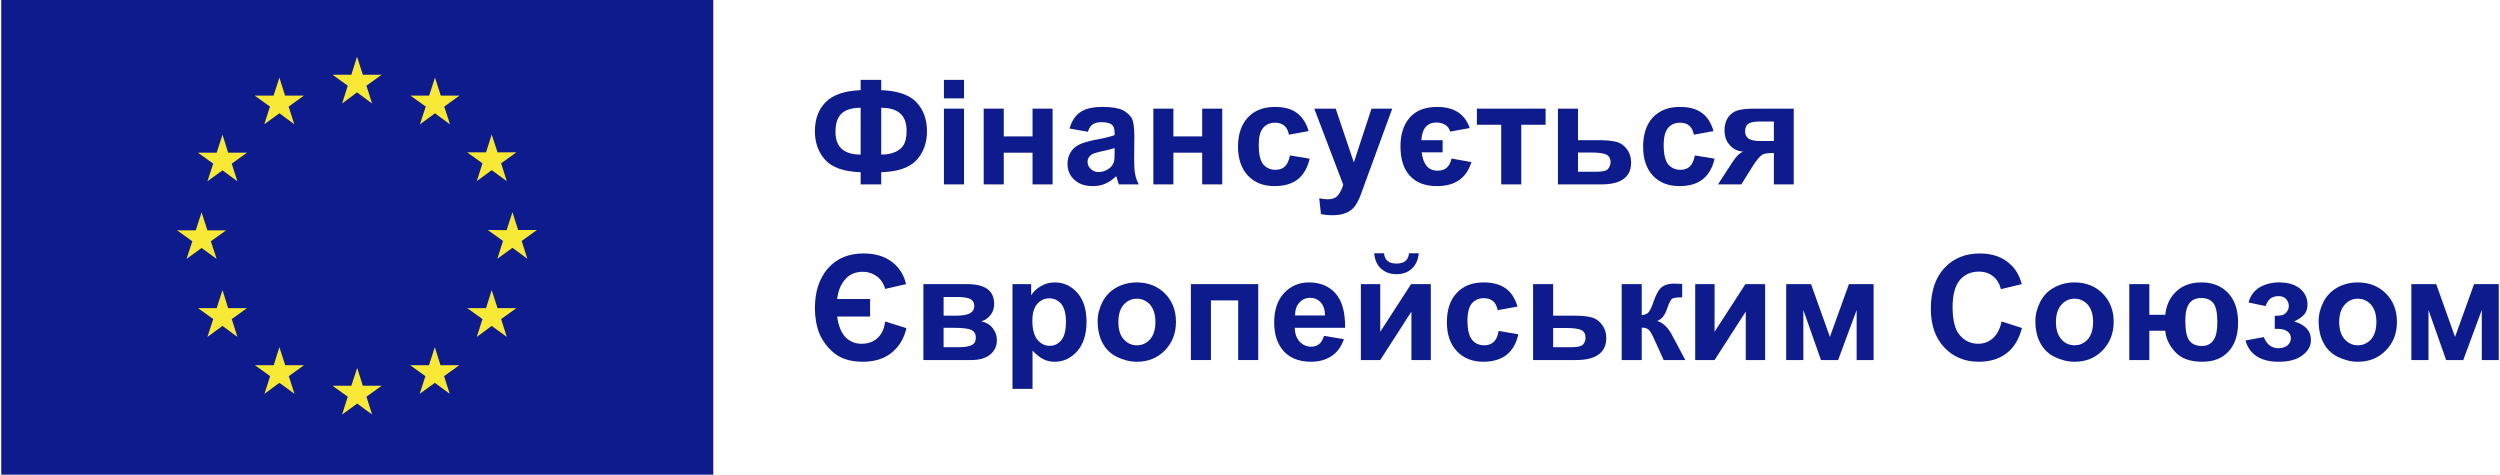 <?xml version="1.0" encoding="UTF-8"?>
<!DOCTYPE svg PUBLIC "-//W3C//DTD SVG 1.1//EN" "http://www.w3.org/Graphics/SVG/1.1/DTD/svg11.dtd">
<!-- Creator: CorelDRAW 2021.5 -->
<svg xmlns="http://www.w3.org/2000/svg" xml:space="preserve" width="316px" height="60px" version="1.1" style="shape-rendering:geometricPrecision; text-rendering:geometricPrecision; image-rendering:optimizeQuality; fill-rule:evenodd; clip-rule:evenodd"
viewBox="0 0 145.74 27.7"
 xmlns:xlink="http://www.w3.org/1999/xlink"
 xmlns:xodm="http://www.corel.com/coreldraw/odm/2003">
 <defs>
  <style type="text/css">
   <![CDATA[
    .fil1 {fill:#F7E935;fill-rule:nonzero}
    .fil0 {fill:#0E1B8D;fill-rule:nonzero}
    .fil2 {fill:#0E1B8D;fill-rule:nonzero}
   ]]>
  </style>
 </defs>
 <g id="Слой_x0020_1">
  <polygon class="fil0" points="0,27.7 41.55,27.7 41.55,0 0,0 "/>
  <polygon class="fil1" points="19.89,6.04 20.76,5.39 21.64,6.04 21.31,5 22.2,4.36 21.1,4.36 20.76,3.31 20.43,4.36 19.33,4.36 20.22,5 "/>
  <polygon class="fil1" points="15.35,7.25 16.23,6.61 17.1,7.25 16.77,6.22 17.66,5.58 16.56,5.58 16.23,4.53 15.89,5.58 14.79,5.58 15.68,6.22 "/>
  <polygon class="fil1" points="12.91,7.86 12.57,8.91 11.48,8.91 12.37,9.55 12.03,10.58 12.91,9.94 13.78,10.58 13.45,9.55 14.34,8.91 13.24,8.91 "/>
  <polygon class="fil1" points="11.69,14.47 12.57,15.11 12.23,14.08 13.12,13.44 12.03,13.44 11.69,12.39 11.35,13.44 10.26,13.44 11.15,14.08 10.81,15.11 "/>
  <polygon class="fil1" points="13.24,17.98 12.91,16.93 12.57,17.98 11.48,17.98 12.37,18.62 12.03,19.66 12.91,19.02 13.78,19.66 13.45,18.62 14.34,17.98 "/>
  <polygon class="fil1" points="16.57,21.31 16.23,20.26 15.9,21.31 14.8,21.31 15.69,21.95 15.36,22.98 16.23,22.34 17.11,22.98 16.78,21.95 17.67,21.31 "/>
  <polygon class="fil1" points="21.1,22.51 20.77,21.47 20.43,22.51 19.33,22.51 20.22,23.15 19.89,24.19 20.77,23.55 21.64,24.19 21.31,23.15 22.2,22.51 "/>
  <polygon class="fil1" points="25.63,21.31 25.3,20.26 24.96,21.31 23.86,21.31 24.75,21.95 24.42,22.98 25.3,22.34 26.17,22.98 25.84,21.95 26.73,21.31 "/>
  <polygon class="fil1" points="28.96,17.98 28.62,16.93 28.29,17.98 27.19,17.98 28.08,18.62 27.75,19.66 28.62,19.02 29.5,19.66 29.17,18.62 30.06,17.98 "/>
  <polygon class="fil1" points="31.26,13.42 30.16,13.42 29.83,12.38 29.49,13.43 28.39,13.42 29.28,14.06 28.95,15.1 29.83,14.46 30.7,15.1 30.37,14.06 "/>
  <polygon class="fil1" points="27.75,10.57 28.62,9.93 29.5,10.57 29.17,9.53 30.06,8.89 28.96,8.89 28.62,7.85 28.29,8.89 27.19,8.89 28.08,9.53 "/>
  <polygon class="fil1" points="25.31,4.53 24.97,5.58 23.88,5.58 24.77,6.22 24.43,7.26 25.31,6.61 26.19,7.26 25.85,6.22 26.74,5.58 25.65,5.58 "/>
  <g id="_1739442020656">
   <path class="fil2" d="M51.35 9.02c0.33,0 0.6,-0.05 0.84,-0.16 0.23,-0.11 0.39,-0.25 0.49,-0.44 0.1,-0.18 0.15,-0.45 0.15,-0.8 0,-0.89 -0.49,-1.33 -1.48,-1.33l0 2.73zm-1.2 0l0 -2.73c-0.52,0 -0.9,0.12 -1.13,0.35 -0.23,0.23 -0.34,0.58 -0.34,1.05 0,0.89 0.49,1.33 1.47,1.33zm1.2 1.03l0 0.71 -1.2 0 0 -0.71c-0.98,-0.03 -1.67,-0.28 -2.07,-0.72 -0.4,-0.45 -0.6,-1 -0.6,-1.67 0,-0.71 0.21,-1.28 0.63,-1.7 0.42,-0.43 1.1,-0.66 2.04,-0.7l0 -0.6 1.2 0 0 0.6c0.97,0.04 1.66,0.28 2.07,0.72 0.4,0.44 0.6,1 0.6,1.68 0,0.67 -0.2,1.23 -0.6,1.67 -0.41,0.45 -1.09,0.69 -2.07,0.72z"/>
   <path class="fil2" d="M55.01 10.76l0 -4.42 1.17 0 0 4.42 -1.17 0zm0 -5.02l0 -1.08 1.17 0 0 1.08 -1.17 0z"/>
   <polygon class="fil2" points="57.33,6.34 58.5,6.34 58.5,7.96 60.18,7.96 60.18,6.34 61.35,6.34 61.35,10.76 60.18,10.76 60.18,8.91 58.5,8.91 58.5,10.76 57.33,10.76 "/>
   <path class="fil2" d="M64.97 8.64c-0.15,0.05 -0.38,0.11 -0.71,0.18 -0.32,0.07 -0.54,0.14 -0.64,0.2 -0.15,0.11 -0.23,0.25 -0.23,0.42 0,0.16 0.06,0.3 0.19,0.42 0.12,0.12 0.27,0.18 0.46,0.18 0.21,0 0.42,-0.07 0.61,-0.21 0.14,-0.1 0.23,-0.23 0.28,-0.39 0.03,-0.1 0.04,-0.29 0.04,-0.57l0 -0.23zm-1.56 -0.95l-1.07 -0.19c0.12,-0.43 0.33,-0.75 0.62,-0.95 0.29,-0.21 0.73,-0.31 1.3,-0.31 0.52,0 0.91,0.06 1.17,0.18 0.25,0.13 0.43,0.29 0.54,0.48 0.1,0.19 0.15,0.53 0.15,1.04l-0.01 1.37c0,0.39 0.02,0.68 0.06,0.86 0.03,0.19 0.1,0.38 0.21,0.59l-1.16 0c-0.03,-0.07 -0.07,-0.19 -0.11,-0.34 -0.02,-0.07 -0.04,-0.12 -0.05,-0.14 -0.2,0.2 -0.41,0.34 -0.64,0.44 -0.22,0.1 -0.47,0.14 -0.73,0.14 -0.45,0 -0.81,-0.12 -1.07,-0.37 -0.27,-0.24 -0.4,-0.56 -0.4,-0.93 0,-0.25 0.06,-0.48 0.18,-0.67 0.12,-0.2 0.29,-0.35 0.5,-0.45 0.22,-0.11 0.53,-0.2 0.94,-0.28 0.54,-0.1 0.92,-0.19 1.13,-0.28l0 -0.12c0,-0.23 -0.05,-0.39 -0.16,-0.48 -0.11,-0.1 -0.32,-0.15 -0.63,-0.15 -0.21,0 -0.37,0.05 -0.49,0.13 -0.12,0.08 -0.21,0.22 -0.28,0.43z"/>
   <polygon class="fil2" points="67.23,6.34 68.4,6.34 68.4,7.96 70.08,7.96 70.08,6.34 71.25,6.34 71.25,10.76 70.08,10.76 70.08,8.91 68.4,8.91 68.4,10.76 67.23,10.76 "/>
   <path class="fil2" d="M76.29 7.65l-1.15 0.21c-0.04,-0.23 -0.13,-0.41 -0.27,-0.53 -0.14,-0.11 -0.31,-0.17 -0.53,-0.17 -0.3,0 -0.53,0.1 -0.7,0.3 -0.18,0.2 -0.26,0.54 -0.26,1.01 0,0.53 0.09,0.9 0.26,1.12 0.18,0.21 0.42,0.32 0.71,0.32 0.23,0 0.41,-0.06 0.55,-0.19 0.14,-0.13 0.24,-0.34 0.3,-0.65l1.15 0.19c-0.12,0.53 -0.35,0.93 -0.69,1.2 -0.34,0.27 -0.79,0.4 -1.36,0.4 -0.65,0 -1.16,-0.2 -1.55,-0.61 -0.38,-0.41 -0.58,-0.97 -0.58,-1.69 0,-0.73 0.2,-1.3 0.58,-1.71 0.39,-0.41 0.91,-0.61 1.57,-0.61 0.54,0 0.97,0.11 1.28,0.35 0.32,0.23 0.55,0.58 0.69,1.06z"/>
   <path class="fil2" d="M76.62 6.34l1.25 0 1.06 3.14 1.03 -3.14 1.21 0 -1.56 4.26 -0.28 0.77c-0.1,0.26 -0.2,0.45 -0.29,0.59 -0.09,0.14 -0.2,0.25 -0.32,0.33 -0.12,0.09 -0.27,0.15 -0.45,0.2 -0.17,0.05 -0.37,0.07 -0.6,0.07 -0.22,0 -0.44,-0.02 -0.66,-0.07l-0.1 -0.92c0.18,0.04 0.35,0.06 0.49,0.06 0.28,0 0.48,-0.08 0.61,-0.24 0.13,-0.16 0.23,-0.37 0.3,-0.61l-1.69 -4.44z"/>
   <path class="fil2" d="M84.11 8.89l-1.22 0c0.04,0.35 0.14,0.62 0.29,0.8 0.16,0.18 0.37,0.27 0.65,0.27 0.44,0 0.7,-0.24 0.8,-0.71l1.16 0.21c-0.29,0.94 -0.96,1.4 -2.01,1.4 -0.69,0 -1.21,-0.2 -1.58,-0.6 -0.37,-0.4 -0.55,-0.98 -0.55,-1.72 0,-0.7 0.18,-1.26 0.54,-1.68 0.36,-0.41 0.9,-0.62 1.6,-0.62 0.99,0 1.62,0.41 1.9,1.23l-1.14 0.21c-0.05,-0.18 -0.14,-0.31 -0.3,-0.4 -0.15,-0.09 -0.32,-0.13 -0.49,-0.13 -0.27,0 -0.48,0.08 -0.63,0.25 -0.15,0.17 -0.24,0.43 -0.26,0.78l1.24 0 0 0.71z"/>
   <polygon class="fil2" points="86.11,6.34 90.12,6.34 90.12,7.28 88.7,7.28 88.7,10.76 87.53,10.76 87.53,7.28 86.11,7.28 "/>
   <path class="fil2" d="M92.01 10.02l1.1 0c0.34,0 0.56,-0.05 0.65,-0.16 0.1,-0.12 0.15,-0.25 0.15,-0.4 0,-0.21 -0.09,-0.36 -0.25,-0.44 -0.17,-0.08 -0.46,-0.12 -0.88,-0.12l-0.77 0 0 1.12zm-1.17 -3.68l1.17 0 0 1.84 1.18 0c0.46,0 0.81,0.03 1.06,0.1 0.25,0.06 0.45,0.21 0.62,0.43 0.16,0.22 0.24,0.47 0.24,0.77 0,0.42 -0.14,0.75 -0.44,0.96 -0.29,0.22 -0.73,0.32 -1.31,0.32l-2.52 0 0 -4.42z"/>
   <path class="fil2" d="M99.92 7.65l-1.15 0.21c-0.04,-0.23 -0.13,-0.41 -0.27,-0.53 -0.13,-0.11 -0.31,-0.17 -0.53,-0.17 -0.29,0 -0.53,0.1 -0.7,0.3 -0.17,0.2 -0.26,0.54 -0.26,1.01 0,0.53 0.09,0.9 0.26,1.12 0.18,0.21 0.42,0.32 0.72,0.32 0.22,0 0.4,-0.06 0.54,-0.19 0.14,-0.13 0.24,-0.34 0.3,-0.65l1.15 0.19c-0.12,0.53 -0.35,0.93 -0.69,1.2 -0.34,0.27 -0.79,0.4 -1.36,0.4 -0.65,0 -1.16,-0.2 -1.55,-0.61 -0.38,-0.41 -0.57,-0.97 -0.57,-1.69 0,-0.73 0.19,-1.3 0.57,-1.71 0.39,-0.41 0.91,-0.61 1.57,-0.61 0.54,0 0.97,0.11 1.29,0.35 0.32,0.23 0.54,0.58 0.68,1.06z"/>
   <path class="fil2" d="M103.44 7.09l-0.84 0c-0.31,0 -0.52,0.05 -0.65,0.13 -0.12,0.09 -0.19,0.24 -0.19,0.44 0,0.2 0.08,0.35 0.22,0.44 0.14,0.09 0.37,0.13 0.69,0.13l0.77 0 0 -1.14zm1.16 -0.75l0 4.42 -1.16 0 0 -1.83 -0.11 0c-0.25,0 -0.44,0.03 -0.56,0.09 -0.11,0.07 -0.24,0.21 -0.39,0.42l-0.07 0.09 -0.77 1.23 -1.36 0 0.83 -1.28c0.24,-0.37 0.46,-0.58 0.65,-0.63 -0.32,-0.02 -0.59,-0.15 -0.79,-0.38 -0.21,-0.22 -0.31,-0.52 -0.31,-0.87 0,-0.29 0.07,-0.53 0.2,-0.74 0.14,-0.2 0.32,-0.34 0.54,-0.41 0.22,-0.07 0.56,-0.11 1,-0.11l2.3 0z"/>
  </g>
  <g id="_1739442022000">
   <path class="fil2" d="M50.7 17.45l0 1.02 -1.92 0c0.07,0.55 0.24,0.95 0.49,1.21 0.26,0.26 0.57,0.38 0.93,0.38 0.38,0 0.69,-0.11 0.93,-0.33 0.25,-0.23 0.4,-0.55 0.45,-0.97l1.24 0.39c-0.14,0.61 -0.43,1.08 -0.86,1.43 -0.43,0.35 -0.99,0.53 -1.68,0.53 -0.7,0 -1.26,-0.17 -1.67,-0.5 -0.4,-0.33 -0.69,-0.72 -0.87,-1.15 -0.17,-0.44 -0.26,-0.93 -0.26,-1.48 0,-0.95 0.25,-1.72 0.75,-2.31 0.51,-0.58 1.2,-0.88 2.08,-0.88 0.68,0 1.23,0.16 1.66,0.49 0.43,0.32 0.7,0.75 0.83,1.3l-1.22 0.28c-0.09,-0.32 -0.25,-0.56 -0.49,-0.74 -0.24,-0.17 -0.51,-0.26 -0.81,-0.26 -0.44,0 -0.79,0.15 -1.04,0.45 -0.26,0.3 -0.41,0.68 -0.46,1.14l1.92 0z"/>
   <path class="fil2" d="M54.99 20.26l0.92 0c0.34,0 0.58,-0.05 0.73,-0.13 0.16,-0.08 0.23,-0.22 0.23,-0.43 0,-0.22 -0.09,-0.36 -0.26,-0.45 -0.18,-0.08 -0.52,-0.12 -1.02,-0.12l-0.6 0 0 1.13zm0 -1.84l0.75 0c0.37,0 0.63,-0.05 0.79,-0.14 0.16,-0.09 0.25,-0.24 0.25,-0.43 0,-0.19 -0.08,-0.32 -0.23,-0.4 -0.15,-0.08 -0.42,-0.12 -0.81,-0.12l-0.75 0 0 1.09zm-1.18 -1.84l2.56 0c0.53,0 0.92,0.1 1.18,0.29 0.26,0.19 0.39,0.48 0.39,0.86 0,0.25 -0.07,0.47 -0.21,0.65 -0.14,0.18 -0.32,0.31 -0.54,0.37 0.3,0.07 0.53,0.21 0.68,0.42 0.15,0.2 0.23,0.43 0.23,0.67 0,0.35 -0.13,0.63 -0.38,0.84 -0.26,0.22 -0.63,0.33 -1.12,0.33l-2.79 0 0 -4.43z"/>
   <path class="fil2" d="M60.17 18.72c0,0.49 0.1,0.86 0.29,1.1 0.2,0.24 0.44,0.36 0.72,0.36 0.28,0 0.5,-0.11 0.68,-0.33 0.18,-0.22 0.27,-0.58 0.27,-1.07 0,-0.47 -0.09,-0.81 -0.27,-1.04 -0.19,-0.22 -0.42,-0.33 -0.7,-0.33 -0.28,0 -0.52,0.11 -0.71,0.33 -0.19,0.22 -0.28,0.54 -0.28,0.98zm-1.16 -2.14l1.09 0 0 0.65c0.14,-0.22 0.33,-0.4 0.58,-0.54 0.24,-0.14 0.51,-0.21 0.8,-0.21 0.51,0 0.95,0.2 1.31,0.6 0.36,0.41 0.54,0.97 0.54,1.69 0,0.74 -0.18,1.31 -0.54,1.72 -0.37,0.41 -0.8,0.62 -1.32,0.62 -0.24,0 -0.46,-0.05 -0.66,-0.15 -0.2,-0.1 -0.41,-0.26 -0.63,-0.5l0 2.23 -1.17 0 0 -6.11z"/>
   <path class="fil2" d="M65.19 18.79c0,0.44 0.1,0.78 0.31,1.01 0.21,0.23 0.46,0.35 0.77,0.35 0.3,0 0.56,-0.12 0.77,-0.35 0.2,-0.23 0.31,-0.57 0.31,-1.02 0,-0.43 -0.11,-0.76 -0.31,-1 -0.21,-0.23 -0.47,-0.35 -0.77,-0.35 -0.31,0 -0.56,0.12 -0.77,0.35 -0.21,0.24 -0.31,0.57 -0.31,1.01zm-1.21 -0.06c0,-0.39 0.1,-0.76 0.29,-1.13 0.19,-0.36 0.47,-0.64 0.82,-0.83 0.35,-0.19 0.74,-0.29 1.17,-0.29 0.67,0 1.22,0.22 1.65,0.65 0.43,0.44 0.64,0.99 0.64,1.65 0,0.67 -0.21,1.22 -0.65,1.67 -0.43,0.44 -0.97,0.66 -1.63,0.66 -0.4,0 -0.79,-0.1 -1.16,-0.28 -0.37,-0.18 -0.65,-0.45 -0.84,-0.81 -0.19,-0.35 -0.29,-0.78 -0.29,-1.29z"/>
   <polygon class="fil2" points="69.42,16.58 73.35,16.58 73.35,21.01 72.18,21.01 72.18,17.53 70.59,17.53 70.59,21.01 69.42,21.01 "/>
   <path class="fil2" d="M77.25 18.41c-0.01,-0.34 -0.09,-0.59 -0.26,-0.77 -0.17,-0.18 -0.37,-0.26 -0.61,-0.26 -0.25,0 -0.46,0.09 -0.63,0.28 -0.17,0.18 -0.25,0.43 -0.25,0.75l1.75 0zm-0.06 1.19l1.16 0.19c-0.15,0.43 -0.38,0.76 -0.71,0.98 -0.32,0.22 -0.73,0.34 -1.21,0.34 -0.77,0 -1.34,-0.26 -1.71,-0.76 -0.29,-0.4 -0.44,-0.91 -0.44,-1.52 0,-0.74 0.19,-1.31 0.58,-1.73 0.38,-0.41 0.87,-0.62 1.45,-0.62 0.66,0 1.18,0.22 1.56,0.65 0.38,0.44 0.56,1.1 0.55,2l-2.94 0c0.01,0.35 0.11,0.62 0.29,0.81 0.18,0.19 0.4,0.29 0.67,0.29 0.18,0 0.34,-0.05 0.46,-0.15 0.13,-0.1 0.22,-0.26 0.29,-0.48z"/>
   <path class="fil2" d="M82.15 14.78l0.57 0c-0.04,0.38 -0.17,0.68 -0.4,0.89 -0.23,0.22 -0.53,0.33 -0.9,0.33 -0.37,0 -0.67,-0.11 -0.91,-0.33 -0.23,-0.21 -0.36,-0.51 -0.39,-0.89l0.57 0c0.02,0.2 0.09,0.35 0.21,0.45 0.11,0.1 0.29,0.15 0.52,0.15 0.22,0 0.4,-0.05 0.52,-0.15 0.12,-0.1 0.19,-0.25 0.21,-0.45zm-2.81 1.8l1.13 0 0 2.78 1.8 -2.78 1.15 0 0 4.43 -1.13 0 0 -2.83 -1.82 2.83 -1.13 0 0 -4.43z"/>
   <path class="fil2" d="M88.48 17.89l-1.16 0.21c-0.04,-0.23 -0.13,-0.41 -0.26,-0.52 -0.14,-0.12 -0.32,-0.18 -0.54,-0.18 -0.29,0 -0.52,0.1 -0.7,0.3 -0.17,0.2 -0.26,0.54 -0.26,1.01 0,0.53 0.09,0.9 0.27,1.12 0.17,0.21 0.41,0.32 0.71,0.32 0.22,0 0.4,-0.06 0.54,-0.19 0.15,-0.12 0.25,-0.34 0.3,-0.65l1.15 0.2c-0.12,0.52 -0.34,0.92 -0.68,1.19 -0.34,0.27 -0.8,0.41 -1.37,0.41 -0.64,0 -1.16,-0.21 -1.54,-0.62 -0.39,-0.41 -0.58,-0.97 -0.58,-1.69 0,-0.73 0.19,-1.3 0.58,-1.71 0.38,-0.41 0.91,-0.61 1.56,-0.61 0.54,0 0.97,0.12 1.29,0.35 0.32,0.23 0.55,0.58 0.69,1.06z"/>
   <path class="fil2" d="M90.56 20.26l1.09 0c0.34,0 0.56,-0.05 0.66,-0.16 0.09,-0.11 0.14,-0.25 0.14,-0.4 0,-0.21 -0.08,-0.36 -0.25,-0.44 -0.16,-0.08 -0.46,-0.12 -0.88,-0.12l-0.76 0 0 1.12zm-1.17 -3.68l1.17 0 0 1.84 1.17 0c0.47,0 0.82,0.03 1.07,0.1 0.24,0.06 0.45,0.21 0.61,0.43 0.17,0.22 0.25,0.48 0.25,0.77 0,0.43 -0.15,0.75 -0.44,0.96 -0.29,0.22 -0.73,0.33 -1.32,0.33l-2.51 0 0 -4.43z"/>
   <path class="fil2" d="M94.56 16.58l1.17 0 0 1.81c0.19,-0.02 0.33,-0.08 0.41,-0.18 0.08,-0.1 0.18,-0.31 0.29,-0.64 0.15,-0.43 0.32,-0.71 0.5,-0.84 0.17,-0.12 0.41,-0.18 0.7,-0.18 0.09,0 0.24,0.01 0.46,0.02l0 0.78c-0.31,0 -0.5,0.03 -0.59,0.08 -0.08,0.07 -0.18,0.25 -0.28,0.55 -0.13,0.41 -0.33,0.66 -0.59,0.75 0.37,0.11 0.69,0.43 0.94,0.97 0.02,0.02 0.03,0.05 0.05,0.08l0.65 1.23 -1.26 0 -0.58 -1.28c-0.12,-0.26 -0.22,-0.43 -0.31,-0.5 -0.09,-0.08 -0.22,-0.11 -0.39,-0.11l0 1.89 -1.17 0 0 -4.43z"/>
   <polygon class="fil2" points="98.85,16.58 99.98,16.58 99.98,19.36 101.78,16.58 102.93,16.58 102.93,21.01 101.8,21.01 101.8,18.18 99.98,21.01 98.85,21.01 "/>
   <polygon class="fil2" points="104.16,16.58 105.61,16.58 106.71,19.66 107.82,16.58 109.26,16.58 109.26,21.01 108.27,21.01 108.27,18.09 107.19,21.01 106.19,21.01 105.16,18.09 105.16,21.01 104.16,21.01 "/>
  </g>
  <g id="_1739442030592">
   <path class="fil2" d="M116.73 18.76l1.19 0.38c-0.18,0.67 -0.48,1.16 -0.91,1.48 -0.43,0.33 -0.97,0.49 -1.62,0.49 -0.81,0 -1.48,-0.28 -2,-0.83 -0.53,-0.56 -0.79,-1.31 -0.79,-2.27 0,-1.02 0.27,-1.81 0.79,-2.37 0.53,-0.57 1.22,-0.85 2.07,-0.85 0.75,0 1.36,0.22 1.82,0.67 0.28,0.26 0.49,0.63 0.63,1.12l-1.22 0.29c-0.08,-0.31 -0.23,-0.57 -0.46,-0.75 -0.22,-0.18 -0.5,-0.27 -0.83,-0.27 -0.45,0 -0.82,0.16 -1.1,0.48 -0.28,0.33 -0.43,0.86 -0.43,1.58 0,0.78 0.14,1.33 0.42,1.65 0.28,0.33 0.64,0.5 1.08,0.5 0.33,0 0.61,-0.11 0.85,-0.32 0.24,-0.21 0.41,-0.53 0.51,-0.98z"/>
   <path class="fil2" d="M119.9 18.79c0,0.44 0.11,0.78 0.32,1.01 0.2,0.23 0.46,0.35 0.77,0.35 0.3,0 0.56,-0.12 0.77,-0.35 0.2,-0.23 0.31,-0.57 0.31,-1.02 0,-0.43 -0.11,-0.76 -0.31,-1 -0.21,-0.23 -0.47,-0.35 -0.77,-0.35 -0.31,0 -0.57,0.12 -0.77,0.35 -0.21,0.24 -0.32,0.57 -0.32,1.01zm-1.2 -0.06c0,-0.39 0.1,-0.76 0.29,-1.13 0.19,-0.36 0.46,-0.64 0.82,-0.83 0.35,-0.19 0.74,-0.29 1.17,-0.29 0.67,0 1.22,0.22 1.65,0.65 0.43,0.44 0.64,0.99 0.64,1.65 0,0.67 -0.22,1.22 -0.65,1.67 -0.43,0.44 -0.97,0.66 -1.63,0.66 -0.4,0 -0.79,-0.1 -1.16,-0.28 -0.37,-0.18 -0.65,-0.45 -0.84,-0.81 -0.19,-0.35 -0.29,-0.78 -0.29,-1.29z"/>
   <path class="fil2" d="M128.39 17.39c-0.33,0 -0.56,0.11 -0.71,0.32 -0.15,0.2 -0.23,0.54 -0.23,0.99 0,0.58 0.08,0.98 0.24,1.18 0.16,0.21 0.41,0.31 0.73,0.31 0.3,0 0.53,-0.12 0.68,-0.35 0.15,-0.22 0.22,-0.57 0.22,-1.03 0,-0.56 -0.08,-0.93 -0.24,-1.13 -0.16,-0.19 -0.39,-0.29 -0.69,-0.29zm-4.21 -0.81l1.17 0 0 1.79 0.93 0c0.06,-0.57 0.28,-1.03 0.65,-1.37 0.37,-0.35 0.86,-0.52 1.47,-0.52 0.63,0 1.14,0.2 1.53,0.6 0.4,0.41 0.6,0.99 0.6,1.75 0,0.44 -0.07,0.83 -0.22,1.16 -0.15,0.34 -0.38,0.61 -0.68,0.81 -0.31,0.2 -0.71,0.31 -1.2,0.31 -0.71,0 -1.24,-0.2 -1.58,-0.58 -0.35,-0.39 -0.54,-0.8 -0.57,-1.23l-0.93 0 0 1.71 -1.17 0 0 -4.43z"/>
   <path class="fil2" d="M132.67 19.19l0 -0.76c0.2,0 0.35,-0.02 0.44,-0.04 0.09,-0.03 0.18,-0.09 0.26,-0.19 0.08,-0.11 0.12,-0.22 0.12,-0.35 0,-0.14 -0.05,-0.27 -0.15,-0.39 -0.1,-0.12 -0.25,-0.18 -0.46,-0.18 -0.15,0 -0.29,0.04 -0.41,0.1 -0.12,0.07 -0.24,0.23 -0.34,0.48l-0.99 -0.21c0.1,-0.39 0.32,-0.68 0.64,-0.88 0.33,-0.19 0.71,-0.29 1.13,-0.29 0.53,0 0.94,0.12 1.24,0.37 0.29,0.24 0.43,0.55 0.43,0.92 0,0.23 -0.06,0.42 -0.18,0.57 -0.13,0.15 -0.33,0.29 -0.6,0.42 0.32,0.09 0.57,0.23 0.73,0.41 0.17,0.18 0.25,0.4 0.25,0.67 0,0.35 -0.16,0.64 -0.49,0.89 -0.32,0.25 -0.78,0.38 -1.39,0.38 -1.05,0 -1.7,-0.42 -1.94,-1.24l1.07 -0.2c0.18,0.44 0.46,0.65 0.86,0.65 0.22,0 0.39,-0.06 0.53,-0.17 0.13,-0.12 0.19,-0.25 0.19,-0.41 0,-0.17 -0.06,-0.3 -0.2,-0.4 -0.14,-0.1 -0.32,-0.15 -0.54,-0.15l-0.2 0z"/>
   <path class="fil2" d="M136.43 18.79c0,0.44 0.11,0.78 0.32,1.01 0.21,0.23 0.46,0.35 0.77,0.35 0.3,0 0.56,-0.12 0.77,-0.35 0.2,-0.23 0.31,-0.57 0.31,-1.02 0,-0.43 -0.11,-0.76 -0.31,-1 -0.21,-0.23 -0.47,-0.35 -0.77,-0.35 -0.31,0 -0.56,0.12 -0.77,0.35 -0.21,0.24 -0.32,0.57 -0.32,1.01zm-1.2 -0.06c0,-0.39 0.1,-0.76 0.29,-1.13 0.19,-0.36 0.47,-0.64 0.82,-0.83 0.35,-0.19 0.74,-0.29 1.17,-0.29 0.67,0 1.22,0.22 1.65,0.65 0.43,0.44 0.64,0.99 0.64,1.65 0,0.67 -0.21,1.22 -0.65,1.67 -0.43,0.44 -0.97,0.66 -1.63,0.66 -0.4,0 -0.79,-0.1 -1.16,-0.28 -0.37,-0.18 -0.65,-0.45 -0.84,-0.81 -0.19,-0.35 -0.29,-0.78 -0.29,-1.29z"/>
   <polygon class="fil2" points="140.64,16.58 142.09,16.58 143.19,19.66 144.3,16.58 145.74,16.58 145.74,21.01 144.75,21.01 144.75,18.09 143.67,21.01 142.67,21.01 141.64,18.09 141.64,21.01 140.64,21.01 "/>
  </g>
 </g>
</svg>
